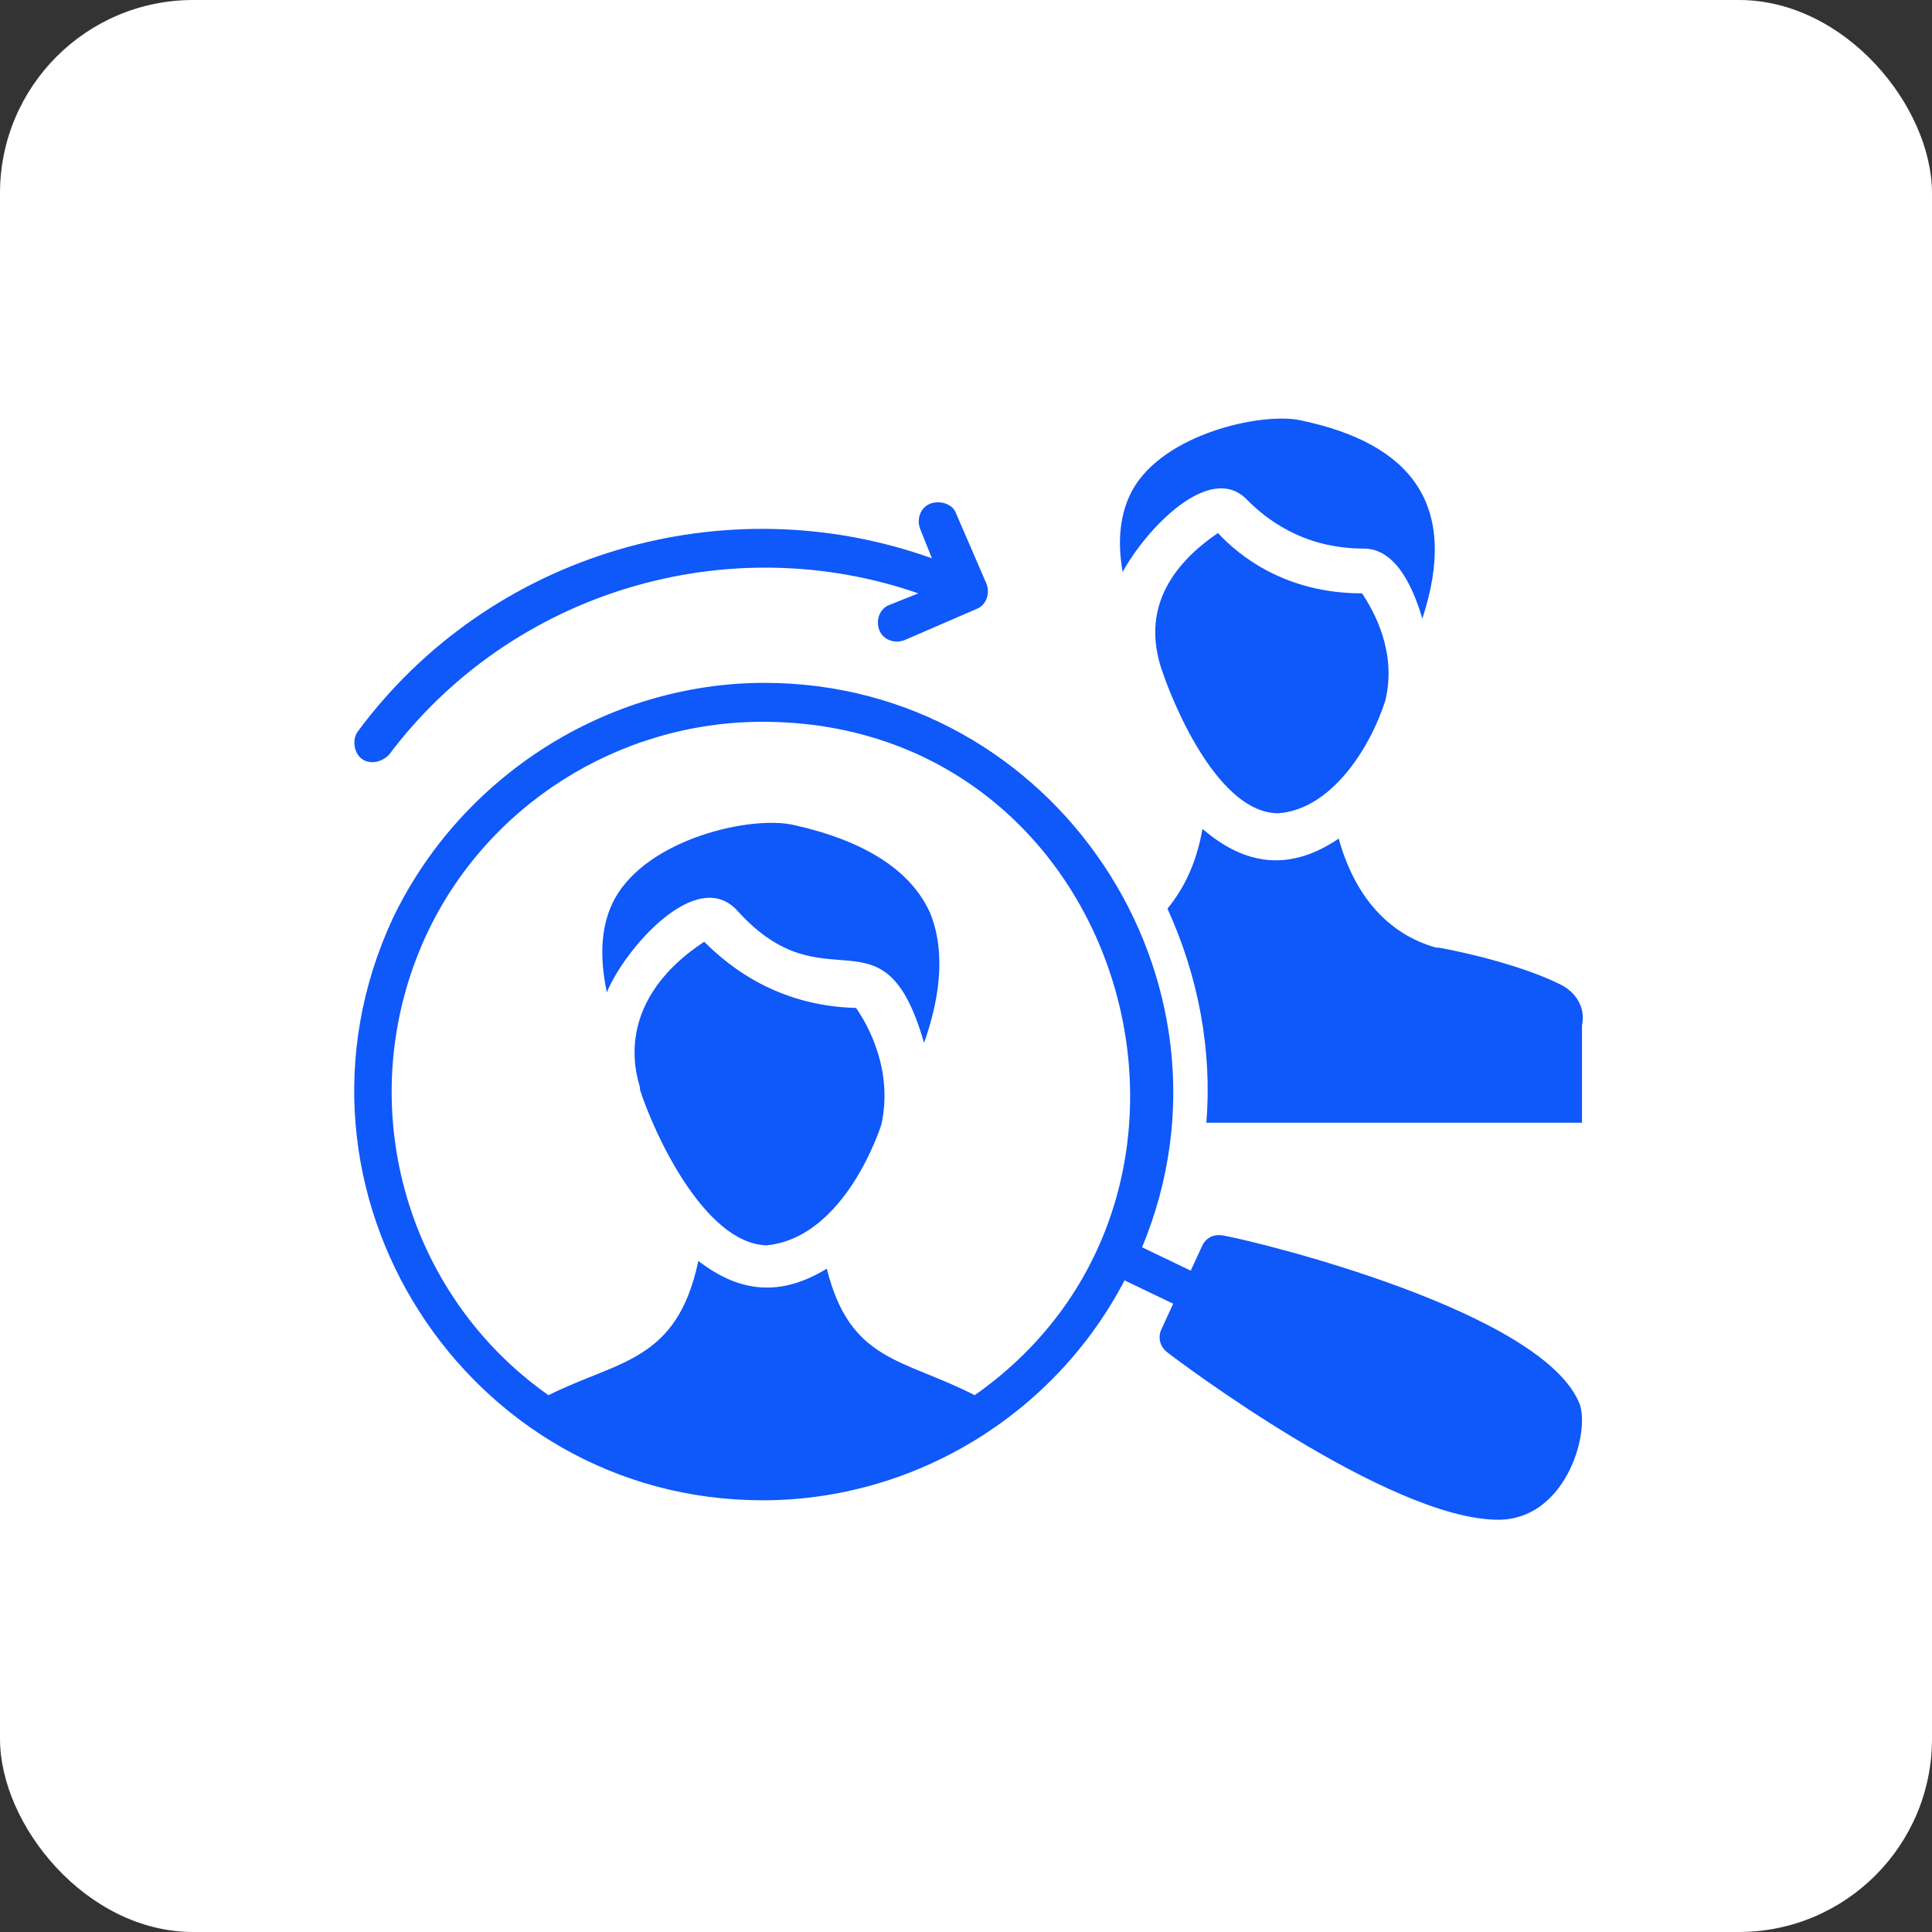 <svg width="60" height="60" viewBox="0 0 60 60" fill="none" xmlns="http://www.w3.org/2000/svg">
<rect x="0" y="0" width="60" height="60" fill="#333333" stroke="none"/>
<rect width="60" height="60" rx="6" fill="white"/>
<path d="M37.826 16.553C36.315 17.581 35.469 18.971 36.074 20.784C36.497 22.053 37.887 25.257 39.7 25.257C41.332 25.136 42.541 23.262 43.024 21.751C43.387 20.24 42.662 18.971 42.299 18.427C39.942 18.427 38.491 17.279 37.826 16.553Z" fill="#0F58F9"/>
<path d="M38.733 15.526C39.277 16.07 40.425 17.037 42.359 17.037C43.326 17.037 43.87 18.186 44.172 19.213C45.321 15.707 43.87 13.773 40.365 13.048C39.156 12.806 36.134 13.471 35.167 15.224C34.804 15.889 34.683 16.735 34.865 17.762C35.59 16.433 37.584 14.317 38.733 15.526Z" fill="#0F58F9"/>
<path d="M48.465 30.576C47.014 29.851 44.718 29.428 44.657 29.428C44.657 29.428 44.657 29.428 44.597 29.428C43.086 29.005 42.058 27.796 41.575 26.043C40.064 27.07 38.673 26.889 37.344 25.741C37.163 26.768 36.8 27.554 36.256 28.219C37.223 30.334 37.646 32.631 37.465 34.867H49.13V31.845C49.251 31.301 48.949 30.818 48.465 30.576Z" fill="#0F58F9"/>
<path d="M12.078 23.444C15.886 18.366 22.595 16.372 28.518 18.427L27.612 18.79C27.31 18.91 27.189 19.273 27.31 19.575C27.43 19.878 27.793 19.998 28.095 19.878L30.332 18.91C30.634 18.79 30.755 18.427 30.634 18.125L29.667 15.888C29.546 15.646 29.183 15.526 28.881 15.646C28.579 15.767 28.458 16.13 28.579 16.432L28.942 17.339C22.535 15.042 15.221 17.158 11.111 22.718C10.93 22.96 10.99 23.383 11.232 23.564C11.474 23.746 11.837 23.685 12.078 23.444Z" fill="#0F58F9"/>
<path d="M21.87 29.247C18.848 31.241 19.875 33.659 19.875 33.78V33.84C20.299 35.17 21.87 38.615 23.804 38.675C26.282 38.434 27.37 34.928 27.37 34.928C27.733 33.296 27.008 31.906 26.584 31.302C24.106 31.241 22.595 29.972 21.87 29.247Z" fill="#0F58F9"/>
<path d="M24.649 25.62C23.319 25.318 20.116 26.043 19.088 27.917C18.665 28.703 18.605 29.67 18.846 30.818C19.39 29.488 21.627 26.889 22.896 28.279C25.676 31.362 27.429 27.977 28.698 32.389C29.122 31.181 29.424 29.67 28.88 28.34C28.275 27.01 26.825 26.104 24.649 25.62Z" fill="#0F58F9"/>
<path d="M38.007 38.373C37.705 38.312 37.463 38.433 37.342 38.675L36.979 39.461L35.468 38.736C38.913 30.455 32.748 21.207 23.743 21.207C18.847 21.207 14.314 24.109 12.198 28.521C8.27 36.983 14.495 46.593 23.682 46.593C28.397 46.593 32.748 43.934 34.924 39.763L36.435 40.488L36.073 41.274C35.952 41.516 36.012 41.818 36.254 41.999C36.556 42.241 43.144 47.197 46.529 47.197C48.584 47.197 49.37 44.598 49.068 43.631C47.98 40.73 39.034 38.554 38.007 38.373ZM30.27 43.329C28.034 42.181 26.402 42.302 25.677 39.4C24.287 40.247 23.017 40.186 21.688 39.159C21.023 42.302 19.209 42.241 17.034 43.329C12.561 40.186 10.869 34.202 13.226 29.065C15.1 25.015 19.209 22.416 23.682 22.416C34.985 22.416 39.216 37.043 30.27 43.329Z" fill="#0F58F9"/>
</svg>
